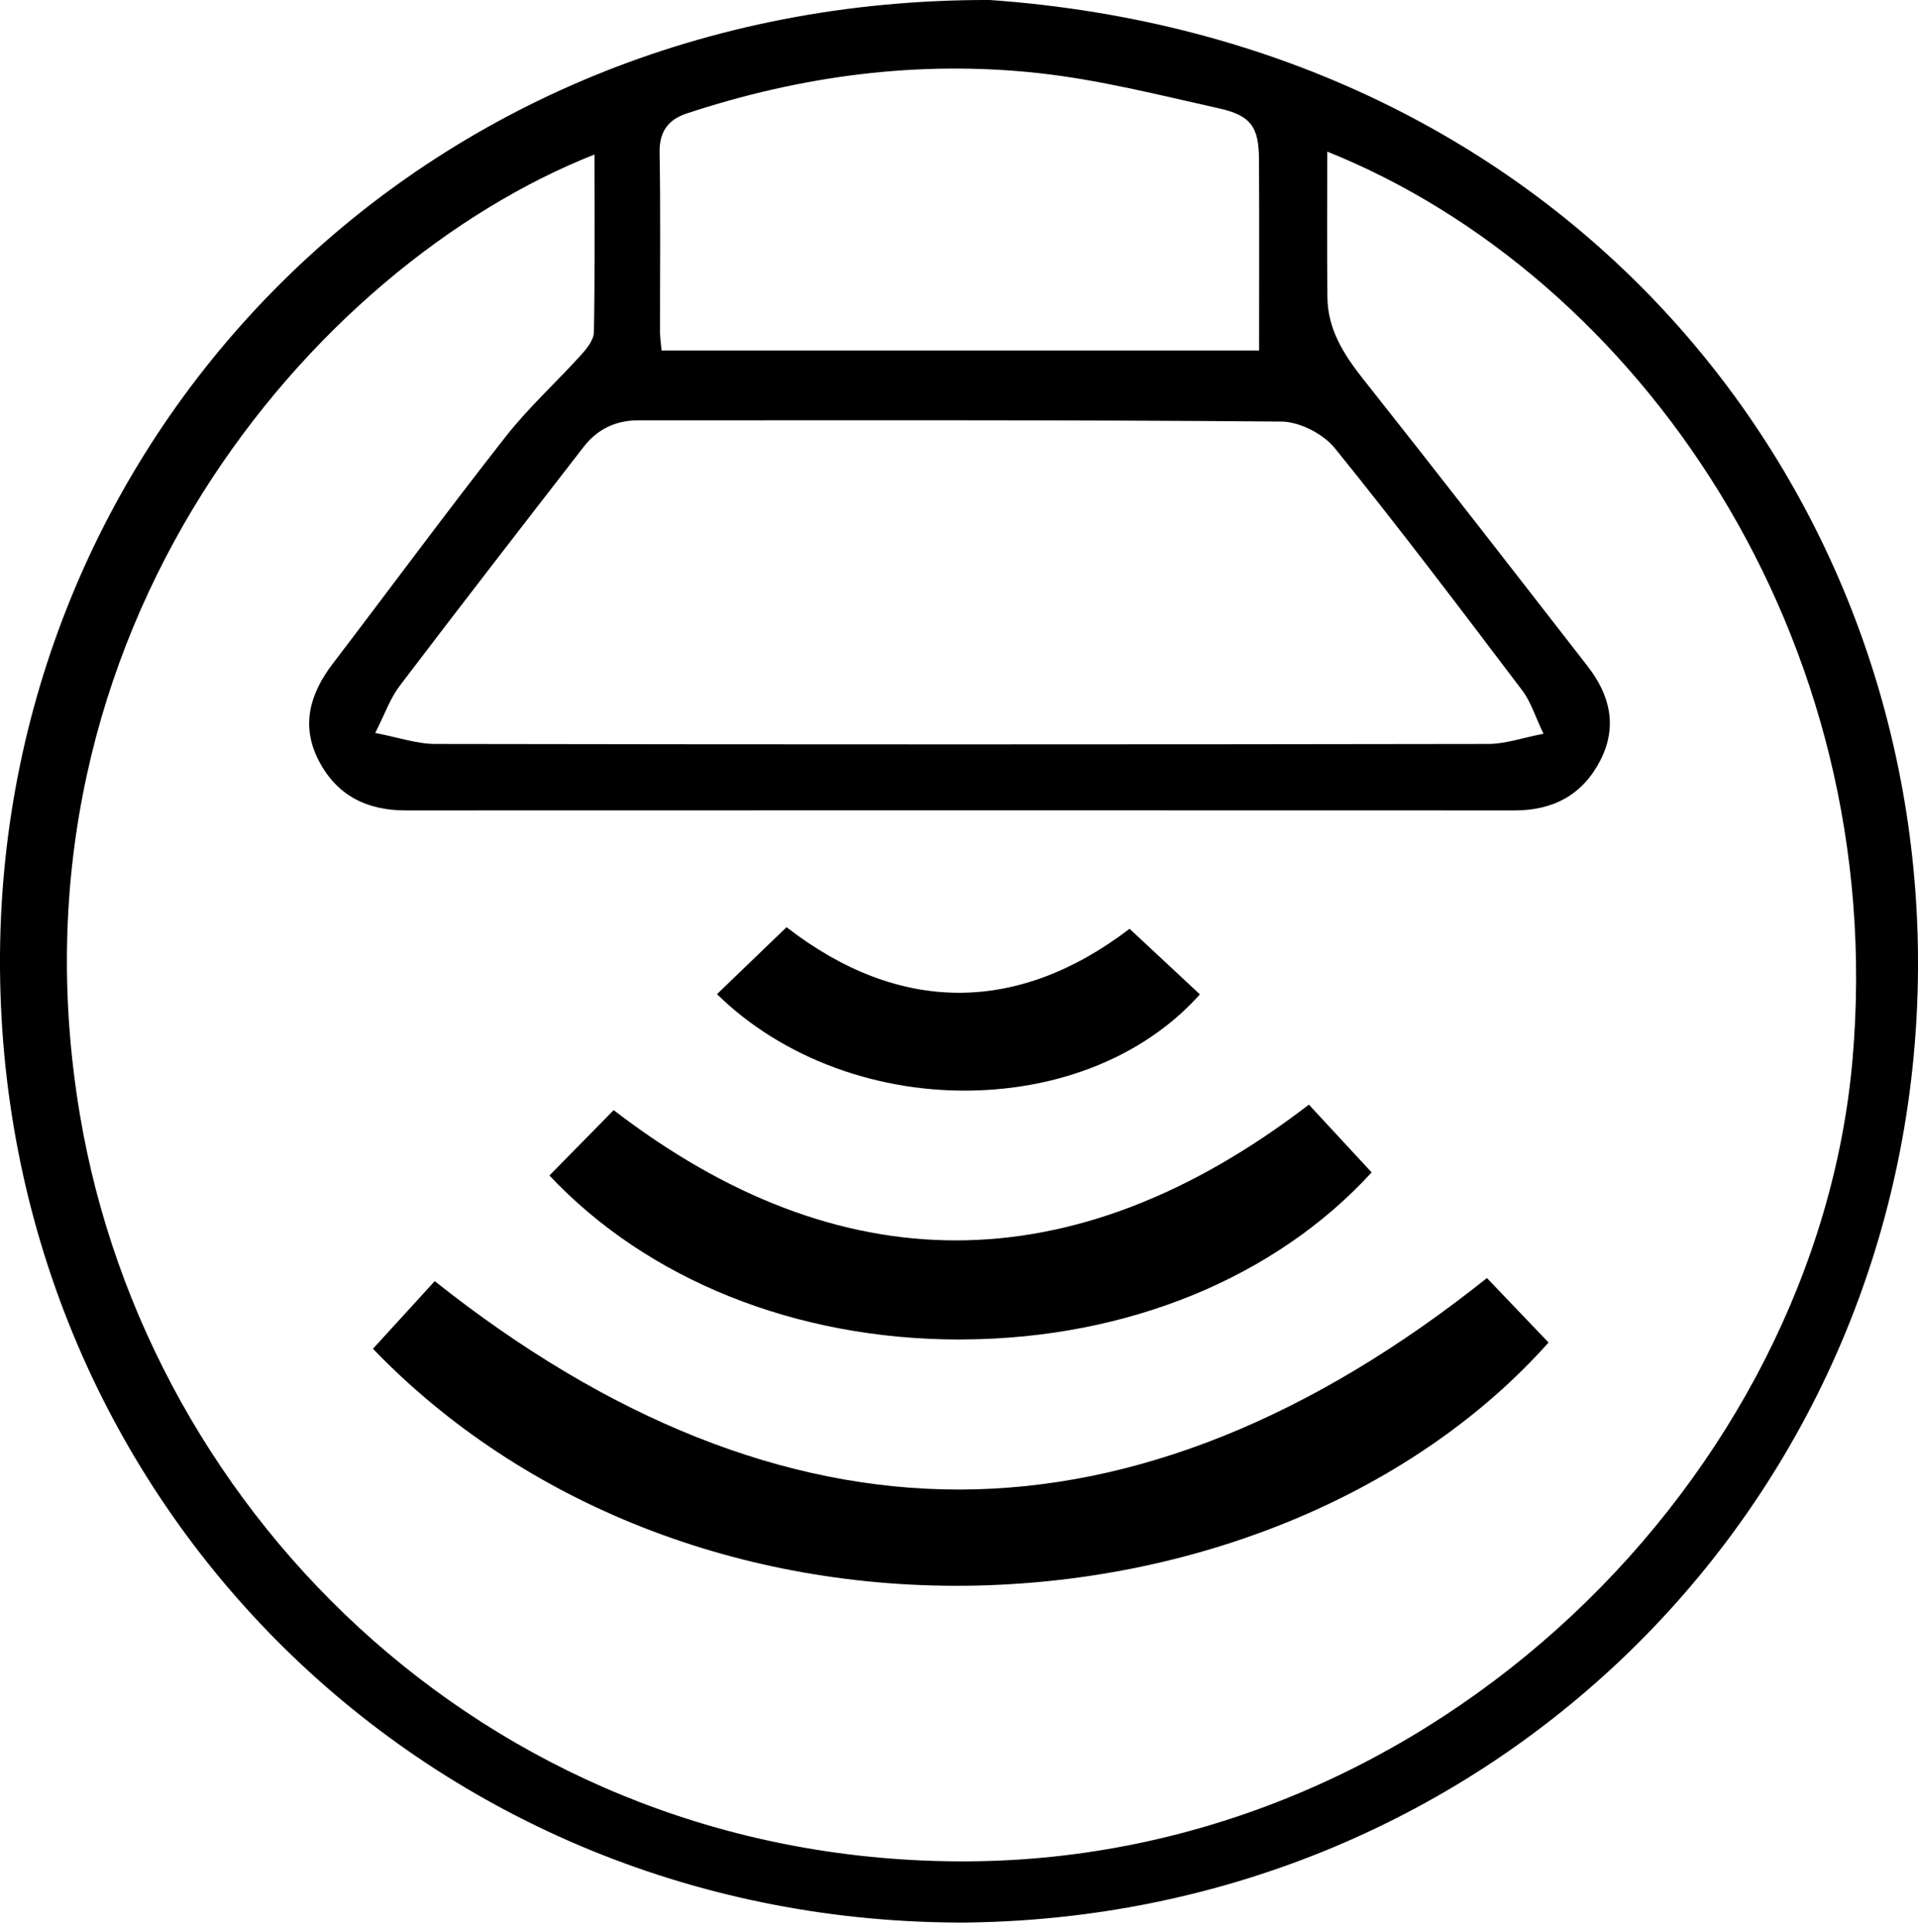 <svg width="142" height="143" viewBox="0 0 142 143" fill="none" xmlns="http://www.w3.org/2000/svg">
<g clip-path="url(#clip0_19_1525)">
<path d="M70.852 142.324C31.022 142.102 -0.211 110.514 -3.84458e-05 70.774C0.207 32.337 30.893 -0.117 73.287 7.16448e-05C115.962 3.021 142.265 35.923 142 71.851C141.711 110.931 110.576 142.211 70.856 142.328L70.852 142.324ZM44.01 11.439C23.259 19.626 -0.082 46.683 5.909 82.478C10.923 112.465 36.911 137.918 71.55 137.793C106.307 137.664 134.476 109.16 137.153 78.427C139.885 47.023 121.16 20.403 98.263 11.224C98.263 14.822 98.236 18.416 98.275 22.015C98.303 24.387 99.485 26.245 100.925 28.064C106.514 35.116 112.028 42.23 117.55 49.333C119.197 51.452 119.763 53.786 118.487 56.279C117.179 58.836 114.998 59.995 112.141 59.995C84.772 59.987 57.403 59.983 30.034 59.995C27.186 59.995 24.973 58.91 23.63 56.369C22.249 53.755 22.924 51.374 24.637 49.13C28.907 43.538 33.086 37.867 37.43 32.333C39.123 30.175 41.18 28.309 43.026 26.268C43.455 25.796 43.963 25.152 43.971 24.583C44.049 20.255 44.014 15.927 44.014 11.446L44.01 11.439ZM27.783 54.262C29.472 54.582 30.854 55.074 32.235 55.074C58.215 55.12 84.199 55.117 110.178 55.074C111.443 55.074 112.711 54.621 114.272 54.32C113.659 53.04 113.343 51.959 112.707 51.12C108.141 45.095 103.587 39.061 98.833 33.188C97.975 32.126 96.226 31.221 94.88 31.209C79.004 31.073 63.124 31.119 47.249 31.116C45.575 31.116 44.216 31.779 43.206 33.086C38.647 38.971 34.085 44.853 29.586 50.781C28.883 51.706 28.493 52.861 27.779 54.258L27.783 54.262ZM93.218 25.945C93.218 21.109 93.237 16.442 93.21 11.782C93.194 9.409 92.624 8.551 90.255 8.024C85.826 7.036 81.393 5.905 76.897 5.413C68.022 4.445 59.308 5.6 50.824 8.406C49.504 8.843 48.81 9.721 48.833 11.259C48.911 15.7 48.857 20.141 48.864 24.583C48.864 25.023 48.939 25.461 48.981 25.945H93.218Z" fill="black"/>
<path d="M71.121 110.268C71.071 110.268 71.016 110.268 70.965 110.268C58.114 110.268 45.072 105.078 32.185 94.841L27.611 99.848C38.699 111.361 54.91 117.738 72.206 117.379C89.12 117.023 104.906 110.315 114.647 99.384L110.085 94.611C97.117 104.961 84.012 110.229 71.121 110.268Z" fill="black"/>
<path d="M71.031 99.157C71.144 99.157 71.254 99.157 71.367 99.157C83.481 99.075 94.427 94.58 101.55 86.79L96.905 81.775C88.179 88.472 79.445 91.824 70.762 91.824C62.254 91.824 53.793 88.609 45.434 82.181L40.677 87.02C47.955 94.755 58.949 99.161 71.031 99.161V99.157Z" fill="black"/>
<path d="M72.424 80.718C79.086 80.479 85.01 77.904 88.835 73.611L83.629 68.756C75.297 75.113 66.543 75.07 58.231 68.639L53.083 73.595C57.899 78.329 65.06 80.987 72.428 80.718H72.424Z" fill="black"/>
</g>
<defs>
<clipPath id="clip0_19_1525">
<rect width="142" height="142.324" fill="white"/>
</clipPath>
</defs>
</svg>

